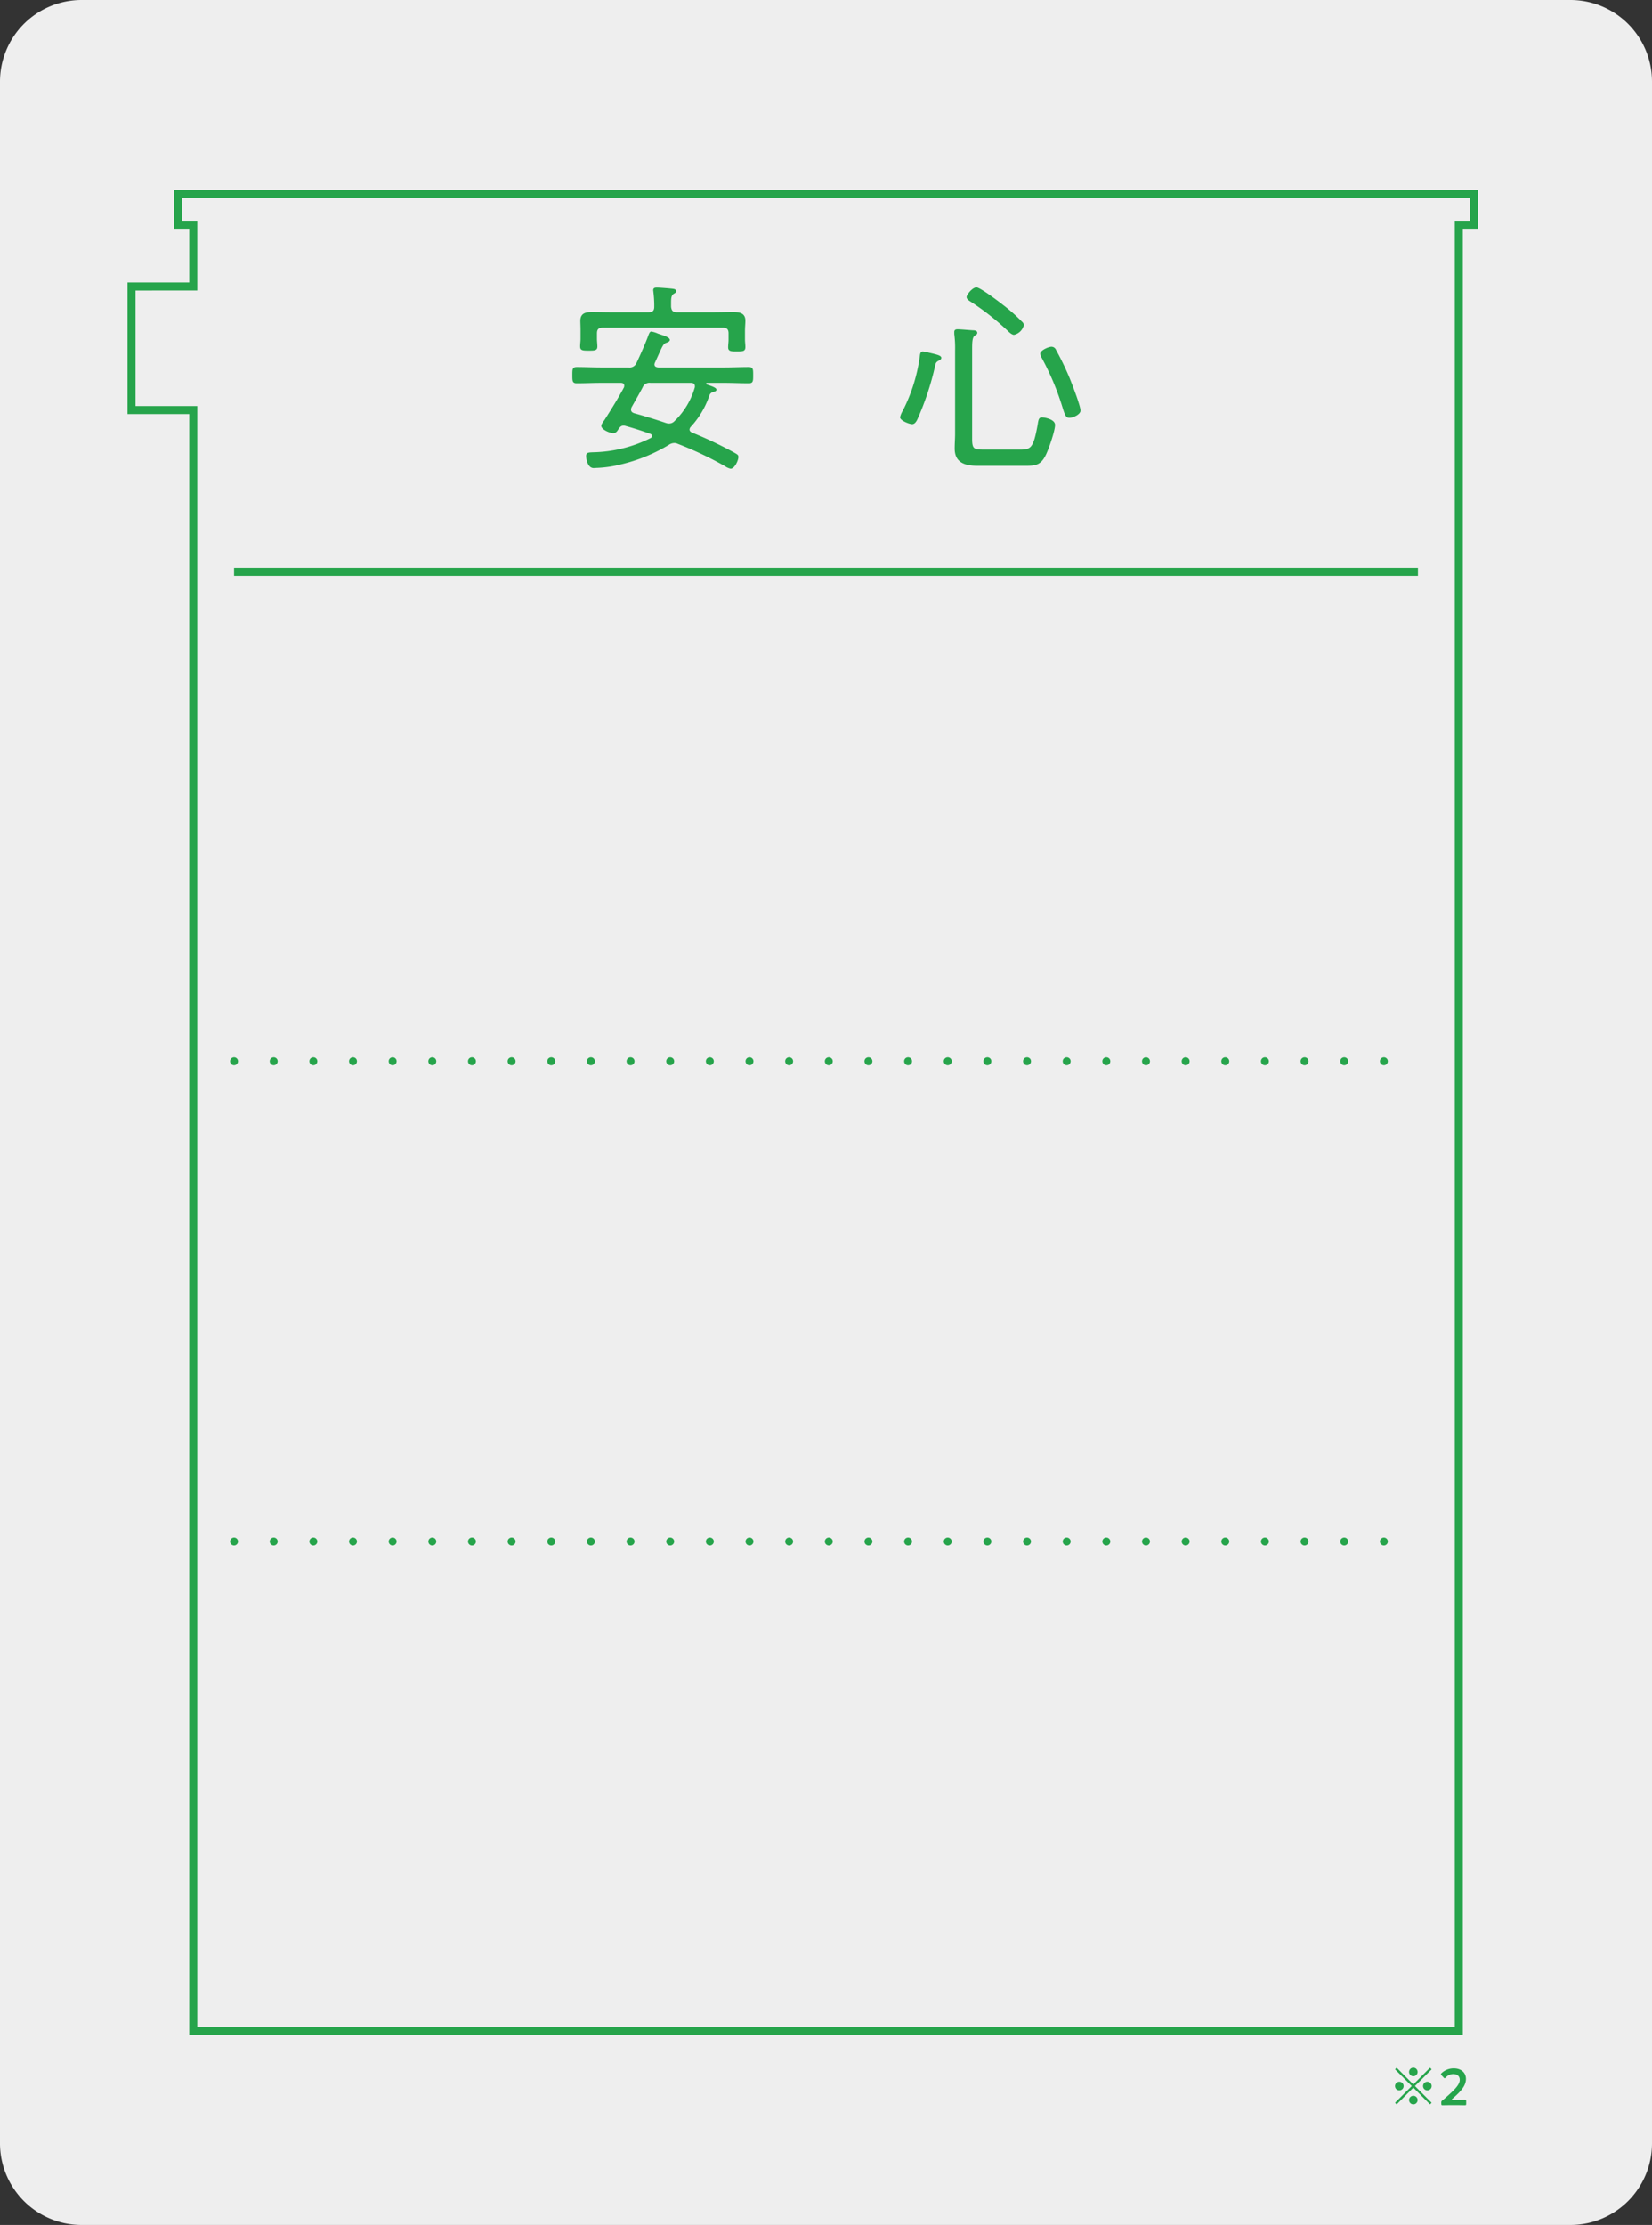 <svg xmlns="http://www.w3.org/2000/svg" width="450" height="605.864" viewBox="0 0 450 605.864">
  <rect x="0" y="0" width="450" height="605.864" fill="#333333" stroke="none"/>
  <g id="グループ_5333" data-name="グループ 5333" transform="translate(-683 -5536.136)">
    <path id="パス_3841" data-name="パス 3841" d="M22.234,0H427.766A22.234,22.234,0,0,1,450,22.234v561.4a22.234,22.234,0,0,1-22.234,22.234H22.234A22.234,22.234,0,0,1,0,583.63V22.234A22.234,22.234,0,0,1,22.234,0Z" transform="translate(683 5536.136)" fill="#eee"/>
    <path id="パス_3789" data-name="パス 3789" d="M747.636,6758.321v-16.815h-4.2V6733.1h353.121v8.408h-4.2v491.847H747.636v-441.4H730.819v-33.632Z" transform="translate(-11.991 -1144.158)" fill="none" stroke="#26a44b" stroke-miterlimit="10" stroke-width="2.187"/>
    <line id="線_701" data-name="線 701" x2="322.478" transform="translate(746.76 5825.133)" fill="none" stroke="#26a44b" stroke-linecap="round" stroke-linejoin="round" stroke-width="2.16" stroke-dasharray="0 10.8"/>
    <line id="線_702" data-name="線 702" x2="322.478" transform="translate(746.76 5955.9)" fill="none" stroke="#26a44b" stroke-linecap="round" stroke-linejoin="round" stroke-width="2.16" stroke-dasharray="0 10.8"/>
    <line id="線_703" data-name="線 703" x2="322.478" transform="translate(746.76 5691.837)" fill="none" stroke="#26a44b" stroke-miterlimit="10" stroke-width="2.187"/>
    <g id="グループ_2820" data-name="グループ 2820" transform="translate(838.905 5614.398)">
      <g id="グループ_2819" data-name="グループ 2819">
        <path id="パス_3828" data-name="パス 3828" d="M893.821,6791.45c0-.615-.447-.783-.95-.783h-5.255c-2.236,0-4.472.112-6.765.112-1.174,0-1.174-.671-1.174-2.181,0-1.677,0-2.236,1.23-2.236,2.236,0,4.472.111,6.708.111H895a2.032,2.032,0,0,0,2.18-1.286c1.006-2.124,2.459-5.367,3.242-7.547.168-.391.336-.95.782-.95a7.323,7.323,0,0,1,1.789.559c1.4.5,3.243.95,3.243,1.732,0,.393-.559.616-.839.727-.895.28-1.062.671-2.348,3.522l-.838,1.846a1.645,1.645,0,0,0-.168.559c0,.615.5.783,1.062.838h17.89c2.236,0,4.472-.111,6.708-.111,1.23,0,1.23.559,1.23,2.236,0,1.566,0,2.181-1.174,2.181-2.292,0-4.528-.112-6.764-.112h-4.585c-.168,0-.279.057-.279.225,0,.111.111.167.168.222,1.174.392,2.627.839,2.627,1.4,0,.5-.67.56-1.174.727a1.476,1.476,0,0,0-.782.95,23.589,23.589,0,0,1-5.032,8.442,1.246,1.246,0,0,0-.336.727c0,.447.336.67.671.838a108.8,108.8,0,0,1,11.237,5.311c1.062.614,1.4.727,1.4,1.341,0,.9-1.006,3.188-2.125,3.188a4.049,4.049,0,0,1-1.509-.671,96.518,96.518,0,0,0-12.858-6.093,2.2,2.2,0,0,0-1.007-.224,2.685,2.685,0,0,0-1.453.5,45.625,45.625,0,0,1-13.026,5.311,31.3,31.3,0,0,1-6.373.951c-.28,0-.783.056-1.062.056-1.789,0-2.069-2.852-2.069-3.243,0-1.062.783-1.006,1.845-1.062a36.58,36.58,0,0,0,15.71-3.857.672.672,0,0,0,.391-.559.653.653,0,0,0-.5-.614c-2.18-.784-4.417-1.509-6.653-2.125a1.992,1.992,0,0,0-.559-.111c-.671,0-.95.335-1.341.838-.336.56-.727,1.23-1.454,1.23-.95,0-3.3-.95-3.3-2.013,0-.448.615-1.23.895-1.622,1.845-2.907,3.634-5.758,5.255-8.777A1.333,1.333,0,0,0,893.821,6791.45Zm6.6-20.014c1.118,0,1.566-.391,1.566-1.509v-.671a31.515,31.515,0,0,0-.224-3.3c0-.168-.056-.335-.056-.5,0-.67.5-.727,1.006-.727.728,0,3.634.224,4.417.336.336.056.839.167.839.67,0,.335-.28.446-.728.727-.615.448-.67,1.174-.67,2.459v1.007c.111,1.063.5,1.509,1.565,1.509h9.784c1.845,0,3.745-.056,5.59-.056,1.733,0,3.3.279,3.3,2.348,0,.838-.111,1.733-.111,2.851v2.293c0,.614.111,1.453.111,2.012,0,1.174-.615,1.23-2.348,1.23-1.453,0-2.347,0-2.347-1.119,0-.726.111-1.4.111-2.124v-1.677c0-1.119-.447-1.566-1.565-1.566H887.951c-1.118,0-1.565.447-1.565,1.566v1.509c0,.559.111,1.509.111,2.068,0,1.118-.782,1.118-2.348,1.118-1.733,0-2.347-.056-2.347-1.174,0-.671.111-1.341.111-2.012v-2.293c0-1.173-.056-2.013-.056-2.627,0-2.068,1.4-2.4,3.131-2.4,1.9,0,3.8.056,5.7.056Zm5.591,30.3a1.994,1.994,0,0,0,1.509-.671A20.73,20.73,0,0,0,913,6792.01a.956.956,0,0,0,.056-.392c0-.726-.447-.95-1.062-.95H900.977a2.008,2.008,0,0,0-2.18,1.286c-.95,1.789-1.956,3.523-2.963,5.312a1.484,1.484,0,0,0-.168.671c0,.615.391.839.895,1.007,2.852.782,5.759,1.677,8.554,2.627A2.763,2.763,0,0,0,906.009,6801.737Z" transform="translate(-879.677 -6764.671)" fill="#26a44b"/>
        <path id="パス_3829" data-name="パス 3829" d="M998.232,6782.436c1.9.448,3.354.728,3.354,1.4,0,.391-.391.614-.727.782-.782.391-.839.783-1.007,1.565a76.74,76.74,0,0,1-4.751,14.313c-.28.614-.728,1.4-1.454,1.4-.783,0-3.3-.949-3.3-1.9a6.55,6.55,0,0,1,.782-1.845,46,46,0,0,0,4.64-15.094c.057-.448.224-.95.783-.95A9.921,9.921,0,0,1,998.232,6782.436Zm24.6,26.389c3.131,0,3.8-.28,4.975-6.709.224-1.4.28-2.069,1.23-2.069.5,0,3.522.448,3.522,2.069s-1.788,6.765-2.572,8.273c-1.4,2.8-2.907,2.852-5.814,2.852h-12.69c-3.354,0-6.261-.782-6.261-4.7,0-1.4.111-2.739.111-4.081v-22.642a29.609,29.609,0,0,0-.223-4.472v-.561c0-.614.448-.727.895-.727.783,0,3.243.225,4.137.28.447,0,1.23.055,1.23.671,0,.391-.224.5-.671.782-.671.447-.727,1.677-.727,3.8v24.375c0,2.684.559,2.852,3.075,2.852Zm-1.454-31.252c-.559,0-1.286-.671-1.677-1.062a70.484,70.484,0,0,0-10.174-7.994c-.448-.279-1.062-.672-1.062-1.23,0-.615,1.565-2.627,2.683-2.627,1.007,0,6.094,3.857,7.156,4.7a45.451,45.451,0,0,1,5.2,4.584,1.417,1.417,0,0,1,.559.95A3.556,3.556,0,0,1,1021.376,6777.572Zm15.094,22.586c-1.006,0-1.229-.727-2.012-3.243a72.987,72.987,0,0,0-5.535-13.081,2.685,2.685,0,0,1-.391-1.118c0-.95,2.293-1.9,3.019-1.9a1.348,1.348,0,0,1,1.286.895,76.629,76.629,0,0,1,3.745,7.771c.616,1.565,2.907,7.379,2.907,8.722C1039.49,6799.264,1037.477,6800.158,1036.471,6800.158Z" transform="translate(-901.074 -6764.658)" fill="#26a44b"/>
      </g>
    </g>
    <g id="グループ_5331" data-name="グループ 5331" transform="translate(-95.461 -1264.679)">
      <path id="パス_4915" data-name="パス 4915" d="M1158.909,7373.848l-.448-.448,4.552-4.539-4.552-4.538.448-.449,4.539,4.553,4.538-4.553.448.449-4.552,4.538,4.552,4.539-.448.448-4.538-4.553Zm1.891-4.987a1.17,1.17,0,1,1-1.162-1.162A1.168,1.168,0,0,1,1160.8,7368.861Zm3.81-3.81a1.163,1.163,0,1,1-1.162-1.177A1.168,1.168,0,0,1,1164.61,7365.051Zm0,7.62a1.162,1.162,0,1,1-1.162-1.163A1.159,1.159,0,0,1,1164.61,7372.671Zm3.824-3.81a1.17,1.17,0,1,1-1.176-1.162A1.171,1.171,0,0,1,1168.434,7368.861Z" fill="#26a44b"/>
      <path id="パス_4916" data-name="パス 4916" d="M1175.36,7372.629c.715,0,2.032-.028,2.13-.028.294,0,.35.084.35.406v.658c0,.323-.056.407-.35.407-.1,0-1.415-.028-2.13-.028h-1.82c-.715,0-2.032.028-2.13.028-.294,0-.35-.084-.35-.407v-.251a.66.66,0,0,1,.336-.687c.252-.182.477-.378.715-.588,2.521-2.213,3.978-3.614,3.978-4.987,0-.91-.631-1.54-1.779-1.54a2.81,2.81,0,0,0-2.045.924c-.126.14-.21.2-.294.2s-.155-.07-.281-.2l-.56-.6c-.112-.127-.168-.211-.168-.295s.07-.182.2-.308a4.79,4.79,0,0,1,3.292-1.275c2.129,0,3.32,1.261,3.32,2.872,0,1.975-1.583,3.558-3.726,5.421-.112.1-.154.154-.154.2s.084.084.252.084Z" fill="#26a44b"/>
    </g>
  </g>
</svg>
